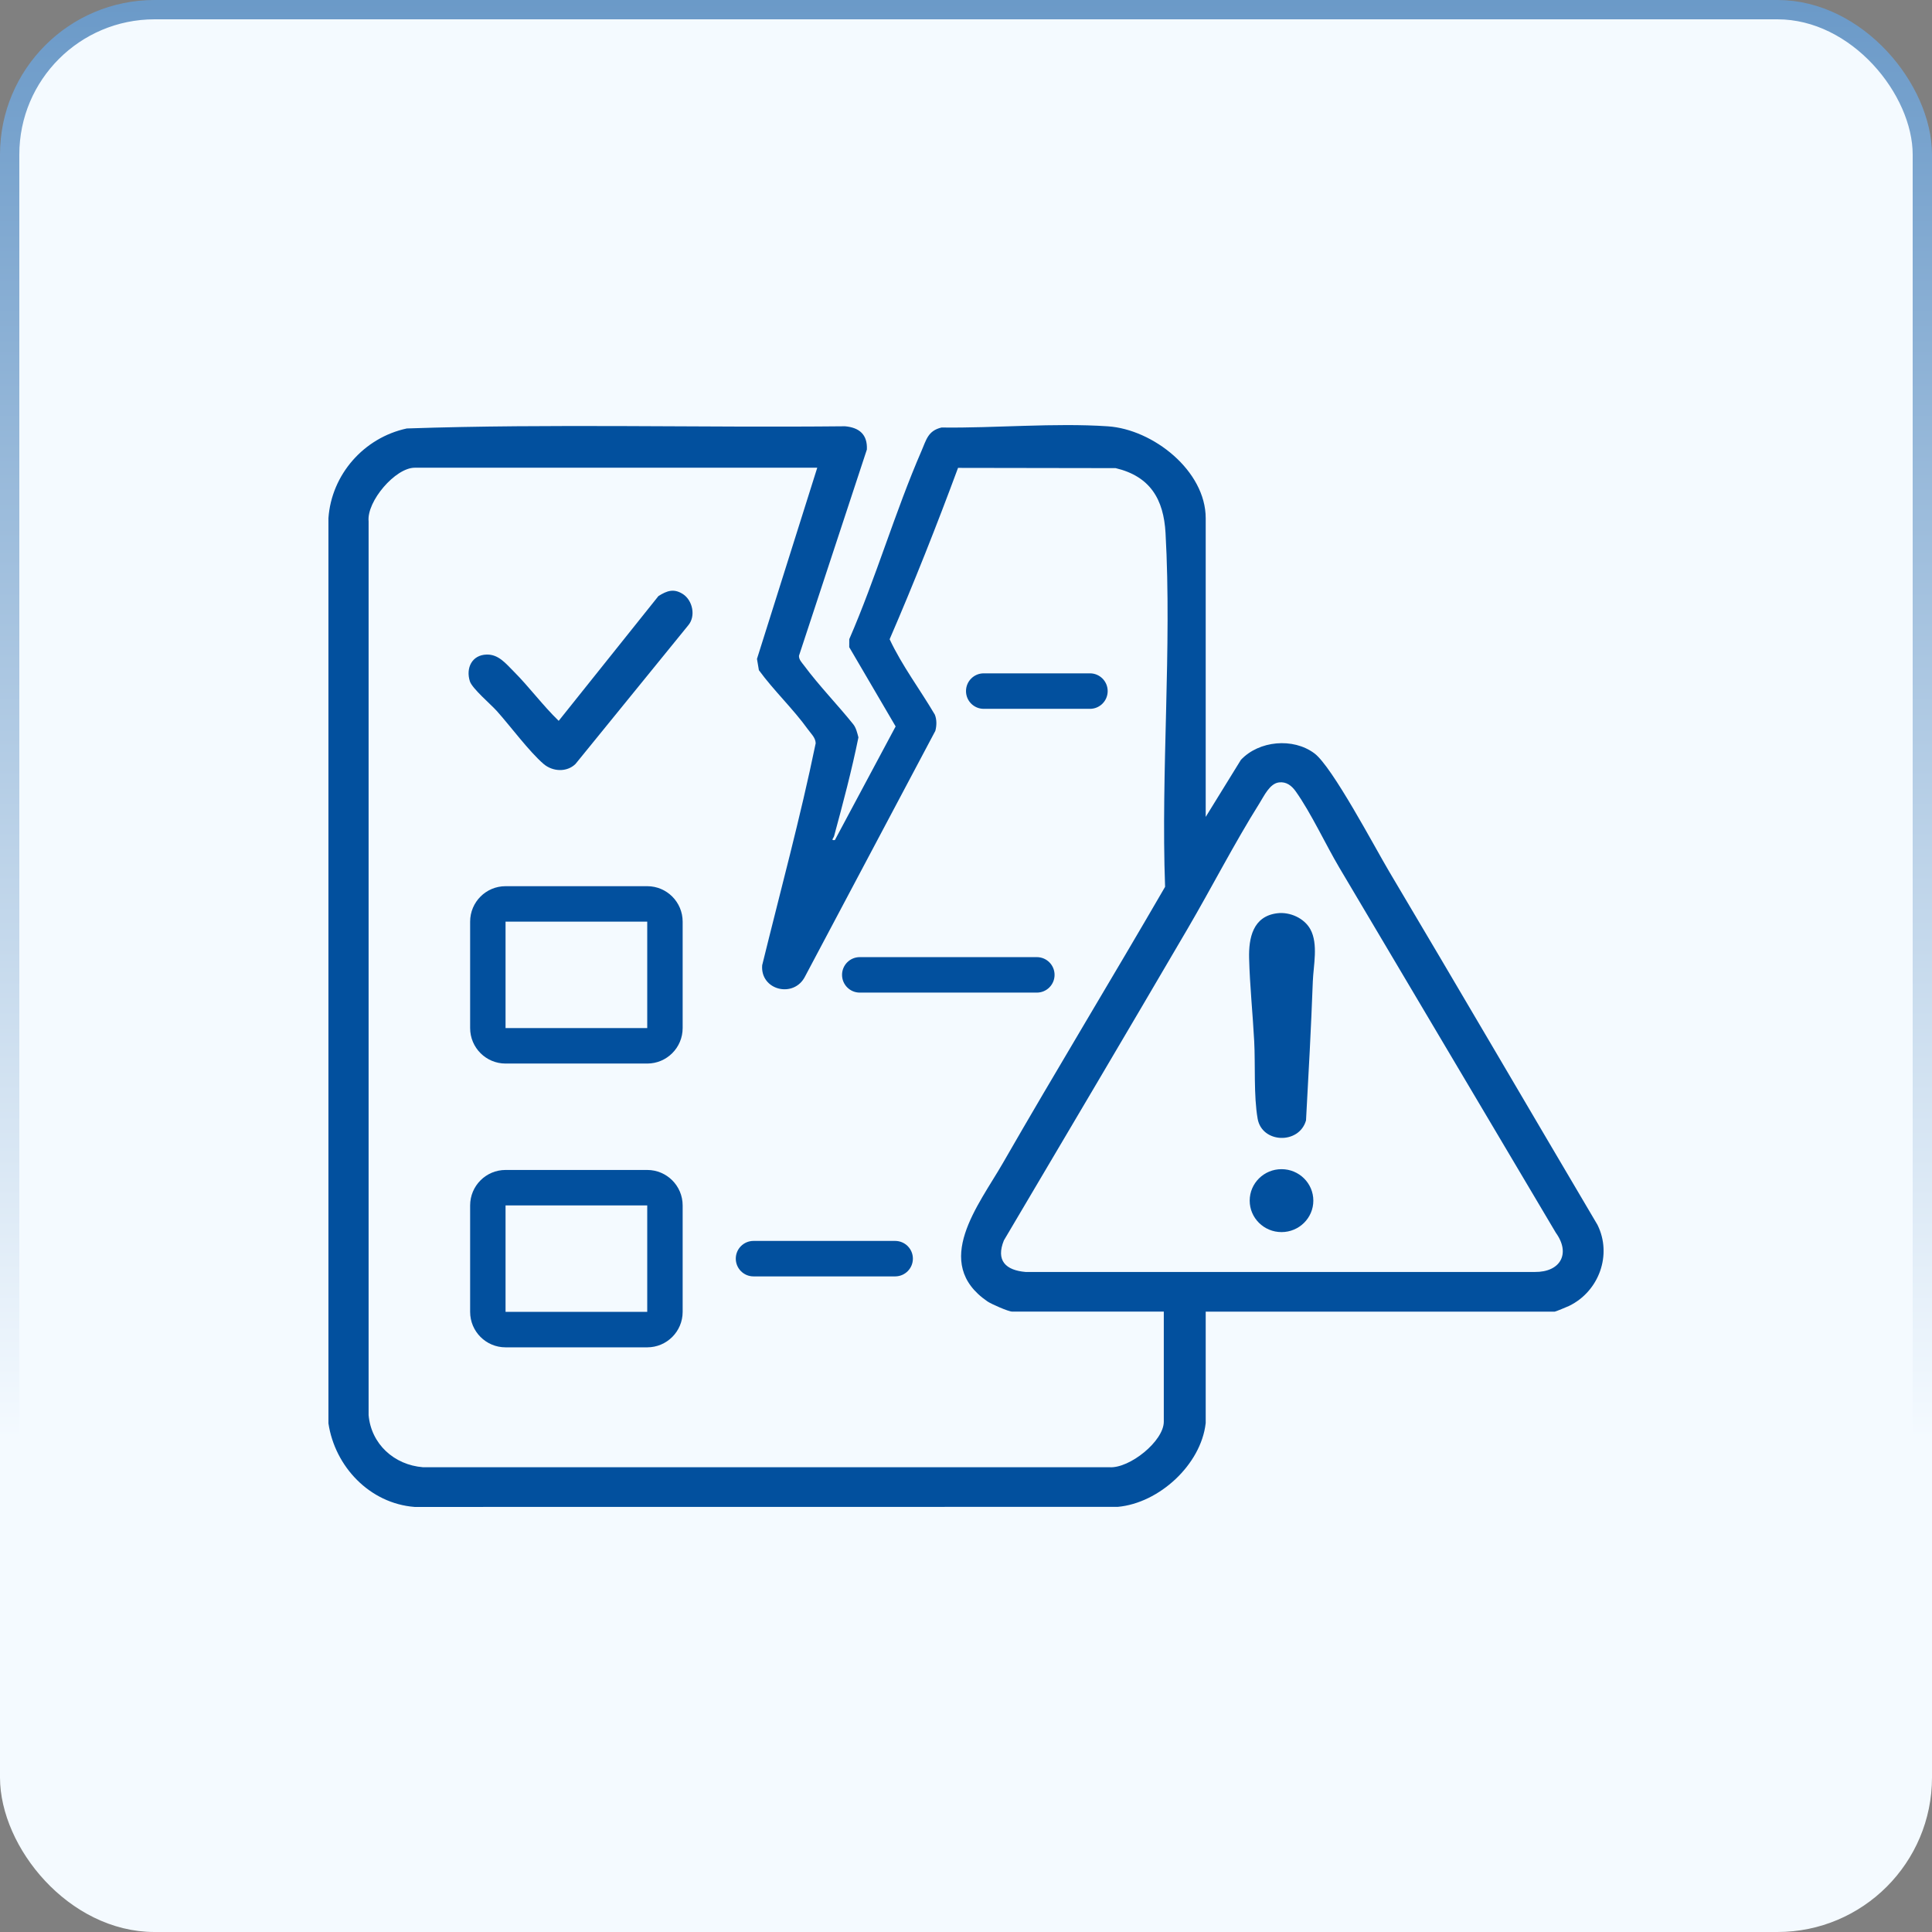 <svg width="100" height="100" viewBox="0 0 100 100" fill="none" xmlns="http://www.w3.org/2000/svg">
<rect x="0" y="0" width="100" height="100" fill="#808080" stroke="none"/>
<rect x="0.5" y="0.5" width="99" height="99" rx="7.5" fill="#F4FAFF"/>
<rect x="0.5" y="0.5" width="99" height="99" rx="7.5" stroke="url(#paint0_linear_2613_919)"/>
<g clip-path="url(#clip0_2613_919)">
<path d="M66.111 47.27C66.763 47.189 67.508 47.521 67.825 48.101C68.242 48.862 67.981 49.987 67.951 50.804C67.862 53.203 67.732 55.597 67.599 57.993C67.239 59.248 65.32 59.178 65.096 57.907C64.885 56.707 64.983 55.132 64.917 53.887C64.842 52.47 64.691 51.026 64.654 49.607C64.627 48.549 64.849 47.425 66.111 47.27Z" fill="#02509E"/>
<path d="M66.331 63.773C67.24 63.773 67.978 63.044 67.978 62.145C67.978 61.245 67.24 60.516 66.331 60.516C65.421 60.516 64.684 61.245 64.684 62.145C64.684 63.044 65.421 63.773 66.331 63.773Z" fill="#02509E"/>
<path d="M62.405 73.671C62.162 75.803 60.005 77.8 57.854 77.995L21.462 77.999C19.131 77.819 17.334 75.903 17 73.674V26.817C17.159 24.565 18.83 22.654 21.057 22.177C28.599 21.922 36.18 22.143 43.737 22.064C44.483 22.129 44.906 22.498 44.869 23.268L41.355 33.942C41.347 34.144 41.503 34.292 41.614 34.442C42.394 35.495 43.361 36.486 44.164 37.488C44.311 37.67 44.373 37.944 44.432 38.166C44.084 39.884 43.633 41.58 43.174 43.271C43.142 43.39 42.978 43.507 43.213 43.482L46.358 37.6L43.956 33.498L43.958 33.083C45.335 29.919 46.331 26.482 47.699 23.333C47.947 22.762 48.032 22.294 48.733 22.128C51.519 22.165 54.571 21.879 57.342 22.066C59.688 22.224 62.407 24.369 62.407 26.823V42.283L64.229 39.33C65.165 38.333 66.93 38.171 68.031 38.992C68.96 39.685 71.149 43.84 71.899 45.104C75.495 51.157 79.086 57.305 82.683 63.394C83.459 64.948 82.76 66.845 81.213 67.595C81.111 67.643 80.513 67.891 80.473 67.891H62.407V73.672L62.405 73.671ZM42.303 24.209H21.466C20.463 24.209 18.973 25.951 19.079 26.989V73.246C19.21 74.743 20.401 75.826 21.895 75.944H57.425C58.467 76.014 60.238 74.593 60.238 73.585V67.889H52.397C52.196 67.889 51.314 67.5 51.111 67.362C48.198 65.368 50.667 62.363 51.904 60.209C54.658 55.416 57.534 50.686 60.305 45.902C60.084 39.881 60.661 33.576 60.328 27.587C60.231 25.846 59.537 24.656 57.745 24.23L49.588 24.217C48.483 27.201 47.311 30.165 46.047 33.087C46.689 34.459 47.621 35.686 48.388 36.992C48.492 37.255 48.485 37.558 48.413 37.829L41.676 50.529C41.103 51.691 39.342 51.26 39.451 49.958C40.389 46.133 41.425 42.33 42.22 38.47C42.21 38.176 41.978 37.975 41.816 37.75C41.066 36.704 40.045 35.739 39.28 34.689L39.181 34.104L42.301 24.209H42.303ZM66.197 40.498C65.723 40.555 65.431 41.192 65.195 41.569C63.891 43.645 62.713 45.948 61.467 48.077C58.316 53.462 55.136 58.832 51.961 64.203C51.54 65.244 52.047 65.749 53.088 65.837H79.435C80.766 65.853 81.31 64.888 80.529 63.806C76.798 57.504 73.053 51.209 69.322 44.907C68.606 43.696 67.857 42.074 67.07 40.967C66.86 40.672 66.59 40.45 66.197 40.497V40.498Z" fill="#02509E"/>
<path d="M35.345 30.748C35.846 31.068 36.033 31.892 35.617 32.374L29.787 39.543C29.34 39.982 28.604 39.943 28.136 39.542C27.392 38.904 26.413 37.58 25.712 36.798C25.402 36.453 24.44 35.638 24.32 35.263C24.104 34.583 24.421 33.899 25.192 33.88C25.803 33.866 26.174 34.337 26.579 34.742C27.392 35.556 28.088 36.508 28.918 37.311L34.08 30.853C34.522 30.575 34.875 30.448 35.346 30.748H35.345Z" fill="#02509E"/>
<path d="M26.167 47.705V53.213H33.501V47.705H26.167ZM35.334 53.213C35.334 54.227 34.513 55.049 33.501 55.049H26.167C25.155 55.049 24.334 54.227 24.334 53.213V47.705C24.334 46.691 25.155 45.869 26.167 45.869H33.501C34.513 45.869 35.334 46.691 35.334 47.705V53.213Z" fill="#02509E"/>
<path d="M26.167 62.393V67.902H33.501V62.393H26.167ZM35.334 67.902C35.334 68.916 34.513 69.738 33.501 69.738H26.167C25.155 69.738 24.334 68.916 24.334 67.902V62.393C24.334 61.379 25.155 60.557 26.167 60.557H33.501C34.513 60.557 35.334 61.379 35.334 62.393V67.902Z" fill="#02509E"/>
<path d="M46.334 64.23C46.84 64.23 47.251 64.641 47.251 65.147C47.251 65.654 46.84 66.066 46.334 66.066L39.001 66.066C38.494 66.066 38.084 65.654 38.084 65.147C38.084 64.641 38.494 64.23 39.001 64.23L46.334 64.23Z" fill="#02509E"/>
<path d="M53.667 49.541C54.174 49.541 54.584 49.952 54.584 50.459C54.584 50.966 54.174 51.377 53.667 51.377L44.501 51.377C43.994 51.377 43.584 50.966 43.584 50.459C43.584 49.952 43.994 49.541 44.501 49.541L53.667 49.541Z" fill="#02509E"/>
<path d="M56.417 34.852C56.923 34.852 57.333 35.264 57.333 35.771C57.333 36.278 56.923 36.689 56.417 36.689L50.917 36.689C50.41 36.689 50 36.278 50 35.771C50 35.264 50.41 34.852 50.917 34.852L56.417 34.852Z" fill="#02509E"/>
</g>
<defs>
<linearGradient id="paint0_linear_2613_919" x1="50" y1="-57" x2="50" y2="74.5" gradientUnits="userSpaceOnUse">
<stop stop-color="#02509E"/>
<stop offset="1" stop-color="#F4FAFF"/>
</linearGradient>
<clipPath id="clip0_2613_919">
<rect width="66" height="56" fill="white" transform="translate(17 22)"/>
</clipPath>
</defs>
</svg>
